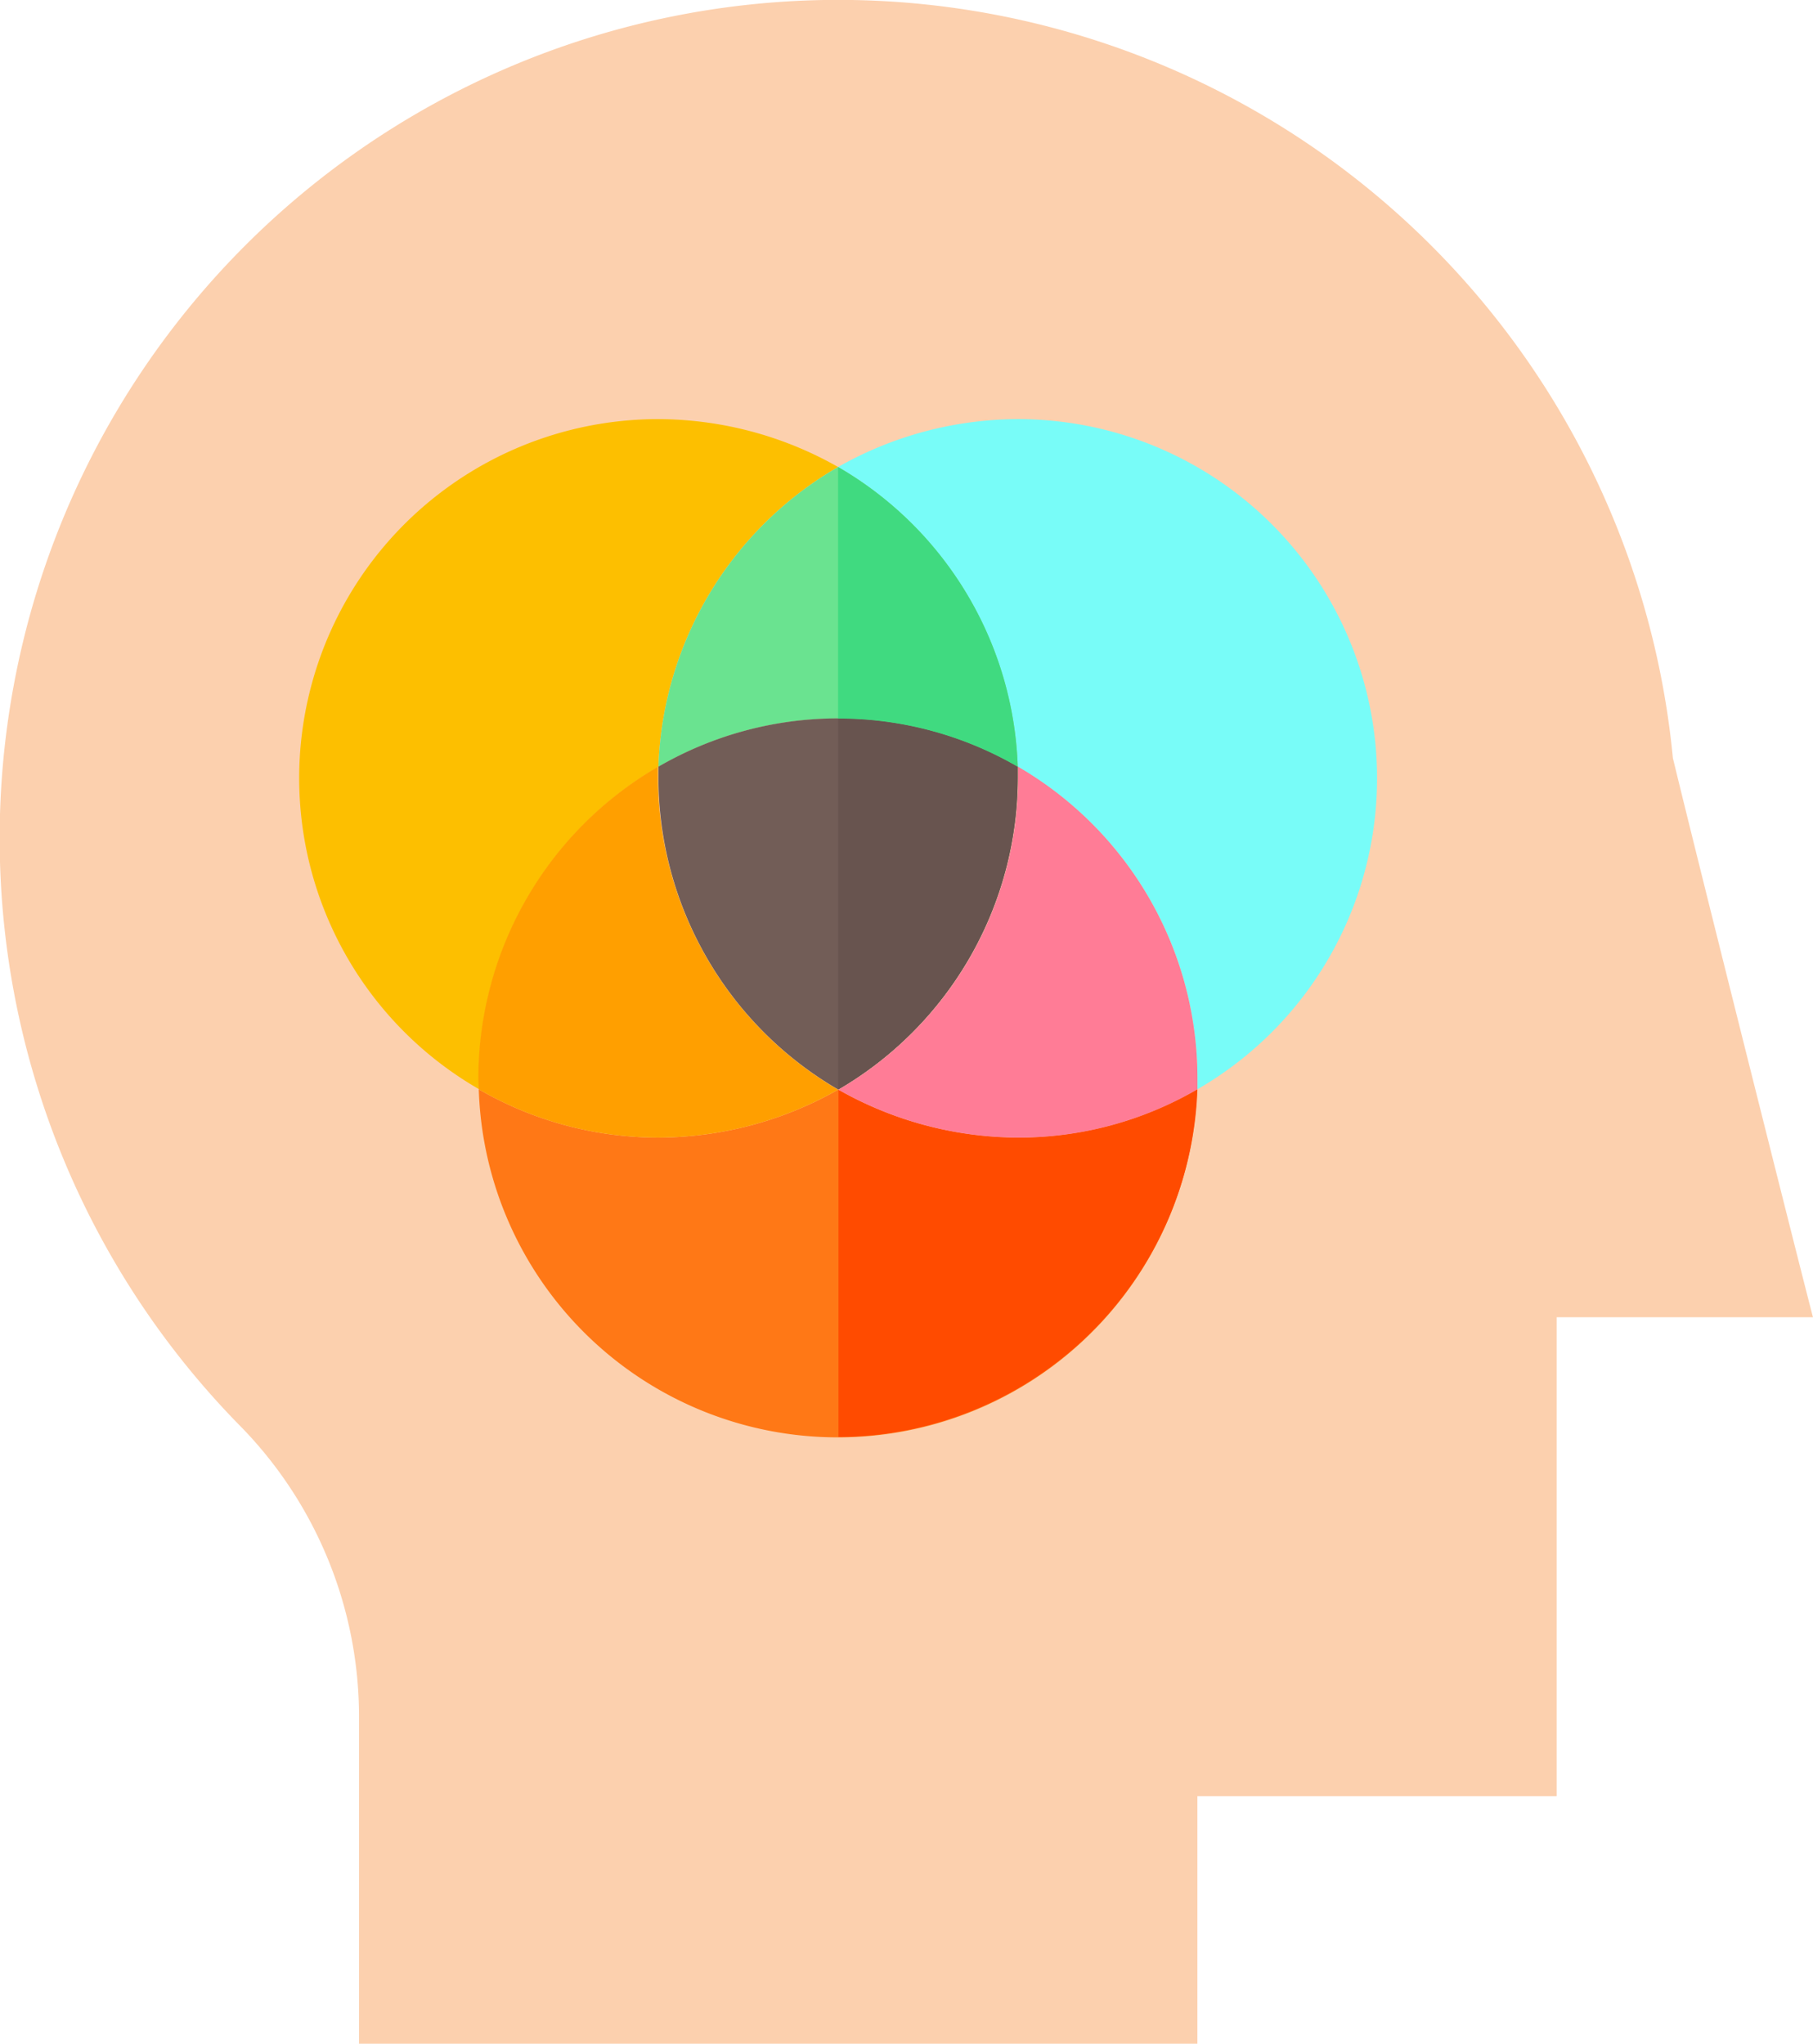 <svg xmlns="http://www.w3.org/2000/svg" width="57.653" height="65" viewBox="0 0 57.653 65">
  <g id="Group_355" data-name="Group 355" transform="translate(0.028)">
    <path id="Path_1508" data-name="Path 1508" d="M53.169,24.108A26.665,26.665,0,1,0,7.542,45.284a13.214,13.214,0,0,1,3.847,9.293V65h26.66V57.129H49.474V41.894h8.15C57.358,40.9,54.007,27.574,53.169,24.108Z" transform="translate(0)" fill="#fcd0ae"/>
    <path id="Path_1509" data-name="Path 1509" d="M215.613,105a11.633,11.633,0,0,0-5.713,1.523,11.52,11.52,0,0,1,5.713,9.534,11.433,11.433,0,0,1,5.713,9.89v.368A11.422,11.422,0,0,0,215.613,105Z" transform="translate(-183.277 -91.67)" fill="#78fcf8"/>
    <path id="Path_1510" data-name="Path 1510" d="M86.326,105a11.418,11.418,0,0,0-5.7,21.315c0-.127-.013-.241-.013-.368a11.475,11.475,0,0,1,5.713-9.89,11.463,11.463,0,0,1,5.713-9.534A11.633,11.633,0,0,0,86.326,105Z" transform="translate(-65.416 -91.67)" fill="#fdbf00"/>
    <path id="Path_1511" data-name="Path 1511" d="M176.326,126.534a11.391,11.391,0,0,0-11.426,0A11.463,11.463,0,0,1,170.613,117,11.463,11.463,0,0,1,176.326,126.534Z" transform="translate(-143.99 -102.147)" fill="#6ae390"/>
    <path id="Path_1512" data-name="Path 1512" d="M137.039,274.436a11.633,11.633,0,0,1-5.713-1.523,11.633,11.633,0,0,1-5.713,1.523A11.379,11.379,0,0,1,119.9,272.9a11.425,11.425,0,0,0,22.839,0A11.262,11.262,0,0,1,137.039,274.436Z" transform="translate(-104.703 -238.255)" fill="#ff7816"/>
    <path id="Path_1513" data-name="Path 1513" d="M221.413,272.9a11.3,11.3,0,0,1-5.7,1.536A11.633,11.633,0,0,1,210,272.913v11.045A11.46,11.46,0,0,0,221.413,272.9Z" transform="translate(-183.364 -238.255)" fill="#ff4b00"/>
    <path id="Path_1514" data-name="Path 1514" d="M176.326,181.9a11.491,11.491,0,0,1-5.713,9.9,11.491,11.491,0,0,1-5.713-9.9v-.368a11.391,11.391,0,0,1,11.426,0Z" transform="translate(-143.99 -157.148)" fill="#725d57"/>
    <path id="Path_1515" data-name="Path 1515" d="M215.613,181.9v-.368A11.309,11.309,0,0,0,209.9,180v11.807A11.491,11.491,0,0,0,215.613,181.9Z" transform="translate(-183.277 -157.148)" fill="#68544f"/>
    <path id="Path_1516" data-name="Path 1516" d="M215.613,126.534A11.463,11.463,0,0,0,209.9,117v8A11.344,11.344,0,0,1,215.613,126.534Z" transform="translate(-183.277 -102.147)" fill="#40da80"/>
    <path id="Path_1517" data-name="Path 1517" d="M221.413,201.99v.368a11.3,11.3,0,0,1-5.7,1.536A11.633,11.633,0,0,1,210,202.37a11.491,11.491,0,0,0,5.713-9.9V192.1A11.464,11.464,0,0,1,221.413,201.99Z" transform="translate(-183.364 -167.712)" fill="#ff7c96"/>
    <path id="Path_1518" data-name="Path 1518" d="M131.238,202.37a11.633,11.633,0,0,1-5.713,1.523,11.379,11.379,0,0,1-5.713-1.536c0-.127-.013-.241-.013-.368a11.475,11.475,0,0,1,5.713-9.89v.368A11.53,11.53,0,0,0,131.238,202.37Z" transform="translate(-104.616 -167.712)" fill="#ff9f00"/>
  </g>
</svg>
